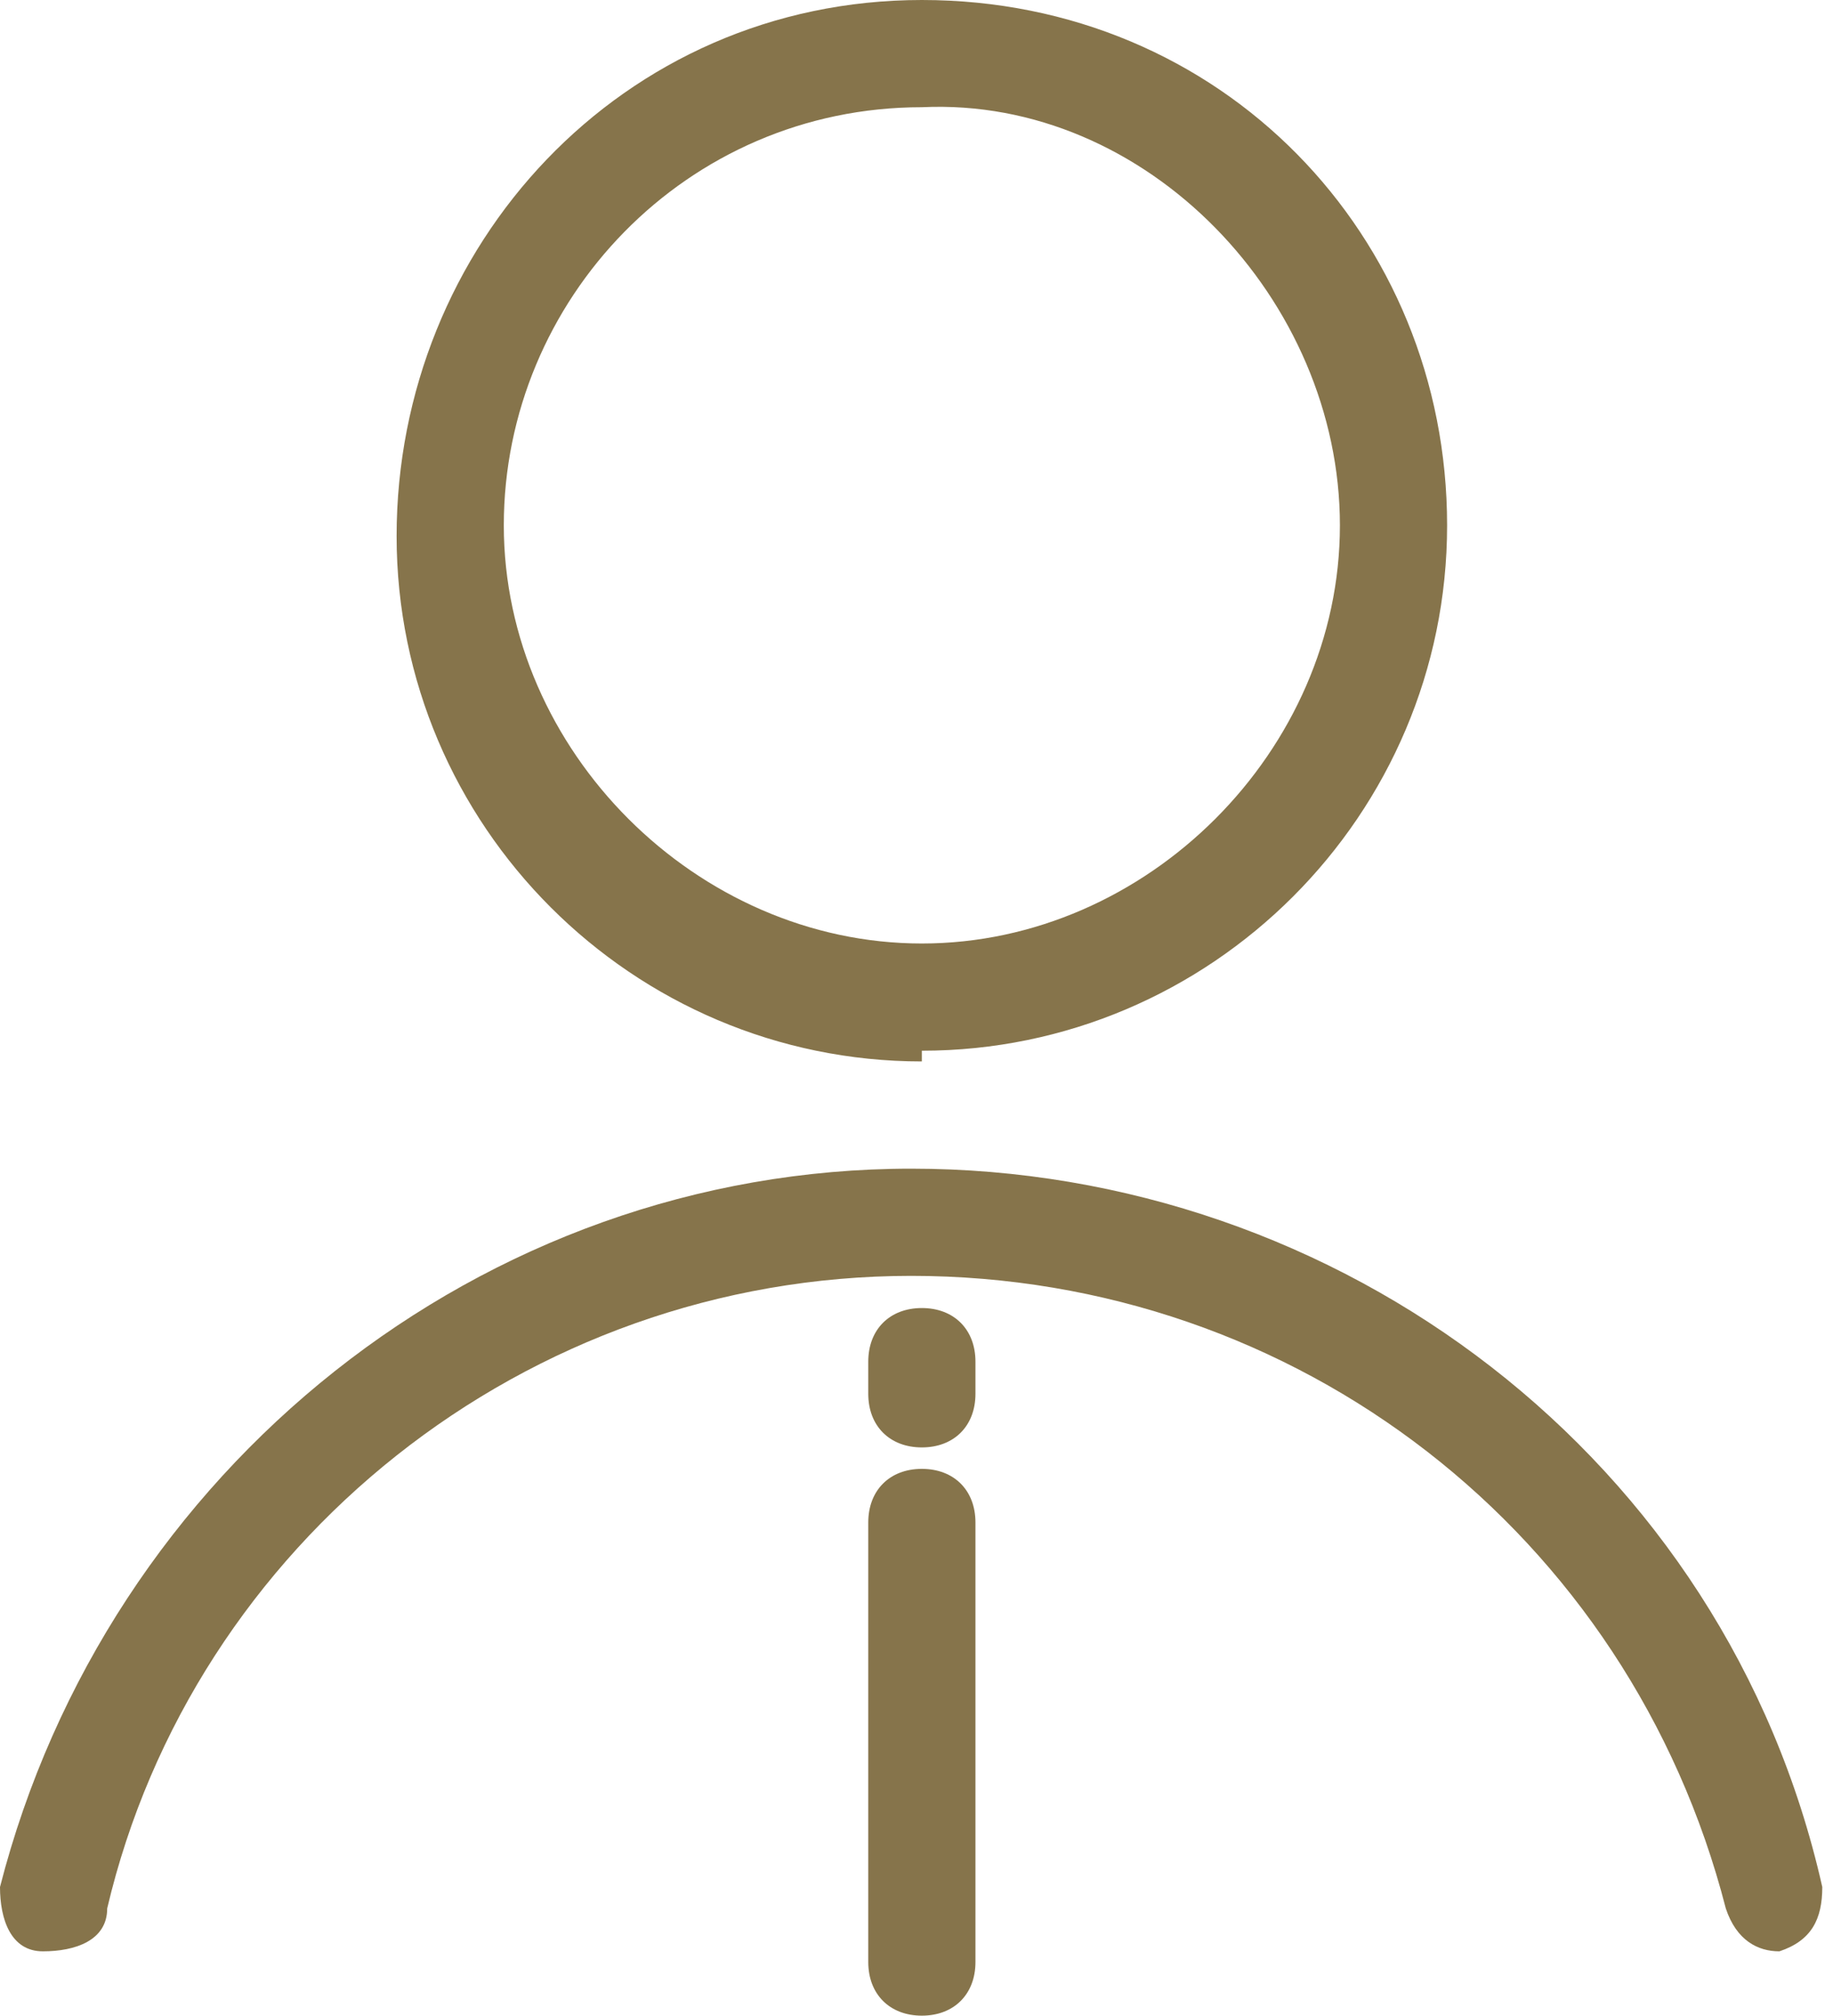 <svg xmlns="http://www.w3.org/2000/svg" id="Ebene_2" version="1.1" viewBox="0 0 17.1 18.8">
  <!-- Generator: Adobe Illustrator 29.0.0, SVG Export Plug-In . SVG Version: 2.1.0 Build 186)  -->
  <defs fill="#000000">
    <style>
      .st0 {
        fill: #86744b;
      }
    </style>
  </defs>
  <g id="Ebene_1-2">
    <path class="st0" d="M8.6,9.9c-2.7,0-4.9-2.2-4.9-4.9S5.8,0,8.6,0s4.9,2.2,4.9,4.9-2.2,4.9-4.9,4.9ZM8.6,1c-2.2,0-3.9,1.8-3.9,3.9s1.8,3.9,3.9,3.9,3.9-1.8,3.9-3.9-1.8-4-3.9-3.9Z" fill="#000000"/>
    <path class="st0" d="M16.6,18.2c-.2,0-.4-.1-.5-.4-.9-3.5-4-5.9-7.6-5.9S1.8,14.4,1,17.8c0,.3-.3.4-.6.4-.3,0-.4-.3-.4-.6,1-3.9,4.5-6.7,8.5-6.7s7.6,2.7,8.5,6.7c0,.3-.1.5-.4.6,0,0,0,0-.1,0h0Z" fill="#000000"/>
    <path class="st0" d="M8.6,13.5c-.3,0-.5-.2-.5-.5v-.3c0-.3.2-.5.5-.5s.5.2.5.5v.3c0,.3-.2.5-.5.5Z" fill="#000000"/>
    <path class="st0" d="M8.6,18.8c-.3,0-.5-.2-.5-.5v-4.1c0-.3.2-.5.5-.5.3,0,.5.2.5.5v4.1c0,.3-.2.5-.5.5Z" fill="#000000"/>
  </g>
</svg>
